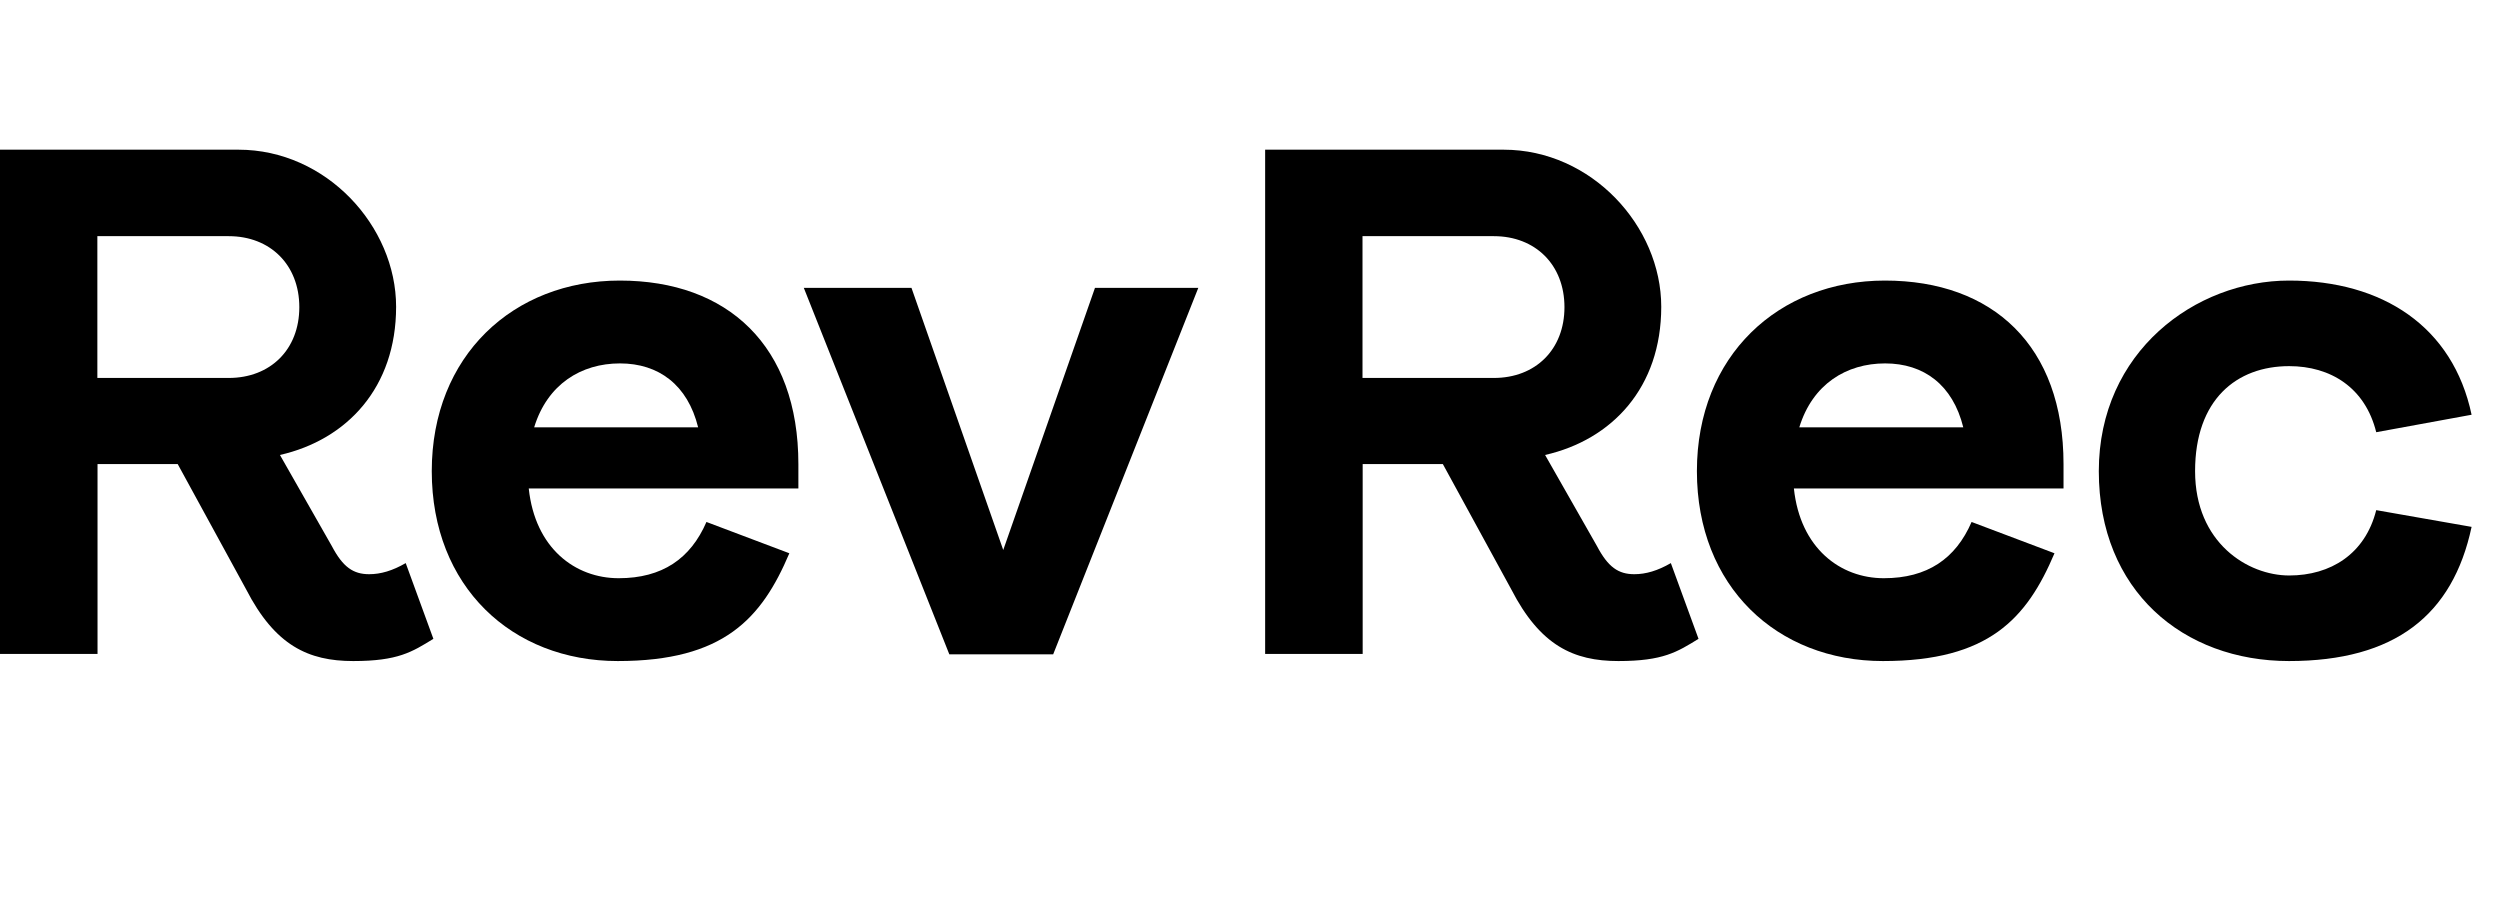 <svg width="88" height="32" viewBox="0 0 88 32" fill="none" xmlns="http://www.w3.org/2000/svg">
<path d="M57.527 20.212C56.967 20.212 56.604 19.962 56.215 19.225L54.387 16.015C56.75 15.477 58.476 13.638 58.476 10.799C58.476 7.96 56.018 5.269 52.928 5.269H44.533V23.019H47.966V16.335H50.788L53.196 20.744C54.215 22.724 55.387 23.269 56.967 23.269C58.546 23.269 59.037 22.948 59.788 22.487L58.814 19.821C58.349 20.09 57.935 20.212 57.527 20.212ZM52.584 13.304H47.96V8.313H52.584C54.043 8.313 55.069 9.319 55.069 10.812C55.069 12.305 54.049 13.304 52.584 13.304Z" fill="black"/>
<path d="M66.349 9.876C62.604 9.876 59.731 12.523 59.731 16.585C59.731 20.648 62.553 23.269 66.279 23.269C70.005 23.269 71.343 21.776 72.318 19.475L69.4 18.373C68.84 19.668 67.84 20.353 66.311 20.353C64.782 20.353 63.368 19.302 63.145 17.194H72.636V16.335C72.636 12.17 70.146 9.876 66.349 9.876ZM63.336 15.041C63.801 13.522 64.993 12.792 66.356 12.792C67.719 12.792 68.738 13.548 69.107 15.041H63.336Z" fill="black"/>
<path d="M80.579 12.888C82.038 12.888 83.255 13.644 83.643 15.214L87 14.599C86.344 11.491 83.86 9.876 80.573 9.876C77.286 9.876 73.878 12.375 73.878 16.585C73.878 20.795 76.847 23.269 80.573 23.269C84.299 23.269 86.338 21.654 87 18.546L83.643 17.957C83.255 19.501 82.038 20.257 80.579 20.257C79.121 20.257 77.267 19.104 77.267 16.585C77.267 14.067 78.726 12.888 80.579 12.888Z" fill="black"/>
<path d="M12.994 20.212C12.434 20.212 12.071 19.962 11.682 19.225L9.854 16.015C12.217 15.477 13.943 13.638 13.943 10.799C13.943 7.96 11.485 5.269 8.395 5.269H0V23.019H3.433V16.335H6.255L8.663 20.744C9.682 22.724 10.854 23.269 12.434 23.269C14.013 23.269 14.504 22.948 15.255 22.487L14.281 19.821C13.816 20.09 13.402 20.212 12.994 20.212ZM8.051 13.304H3.427V8.313H8.051C9.51 8.313 10.536 9.319 10.536 10.812C10.536 12.305 9.516 13.304 8.051 13.304Z" fill="black"/>
<path d="M21.816 9.876C18.071 9.876 15.198 12.523 15.198 16.585C15.198 20.648 18.02 23.269 21.746 23.269C25.473 23.269 26.81 21.776 27.785 19.475L24.867 18.373C24.307 19.668 23.307 20.353 21.778 20.353C20.249 20.353 18.835 19.302 18.612 17.194H28.103V16.335C28.103 12.17 25.613 9.876 21.816 9.876ZM18.803 15.041C19.268 13.522 20.459 12.792 21.823 12.792C23.186 12.792 24.205 13.548 24.574 15.041H18.803Z" fill="black"/>
<path d="M28.294 10.133H32.084L35.314 19.36L38.543 10.133H42.18L37.072 23.032H33.416L28.294 10.133Z" fill="black"/>
</svg>
